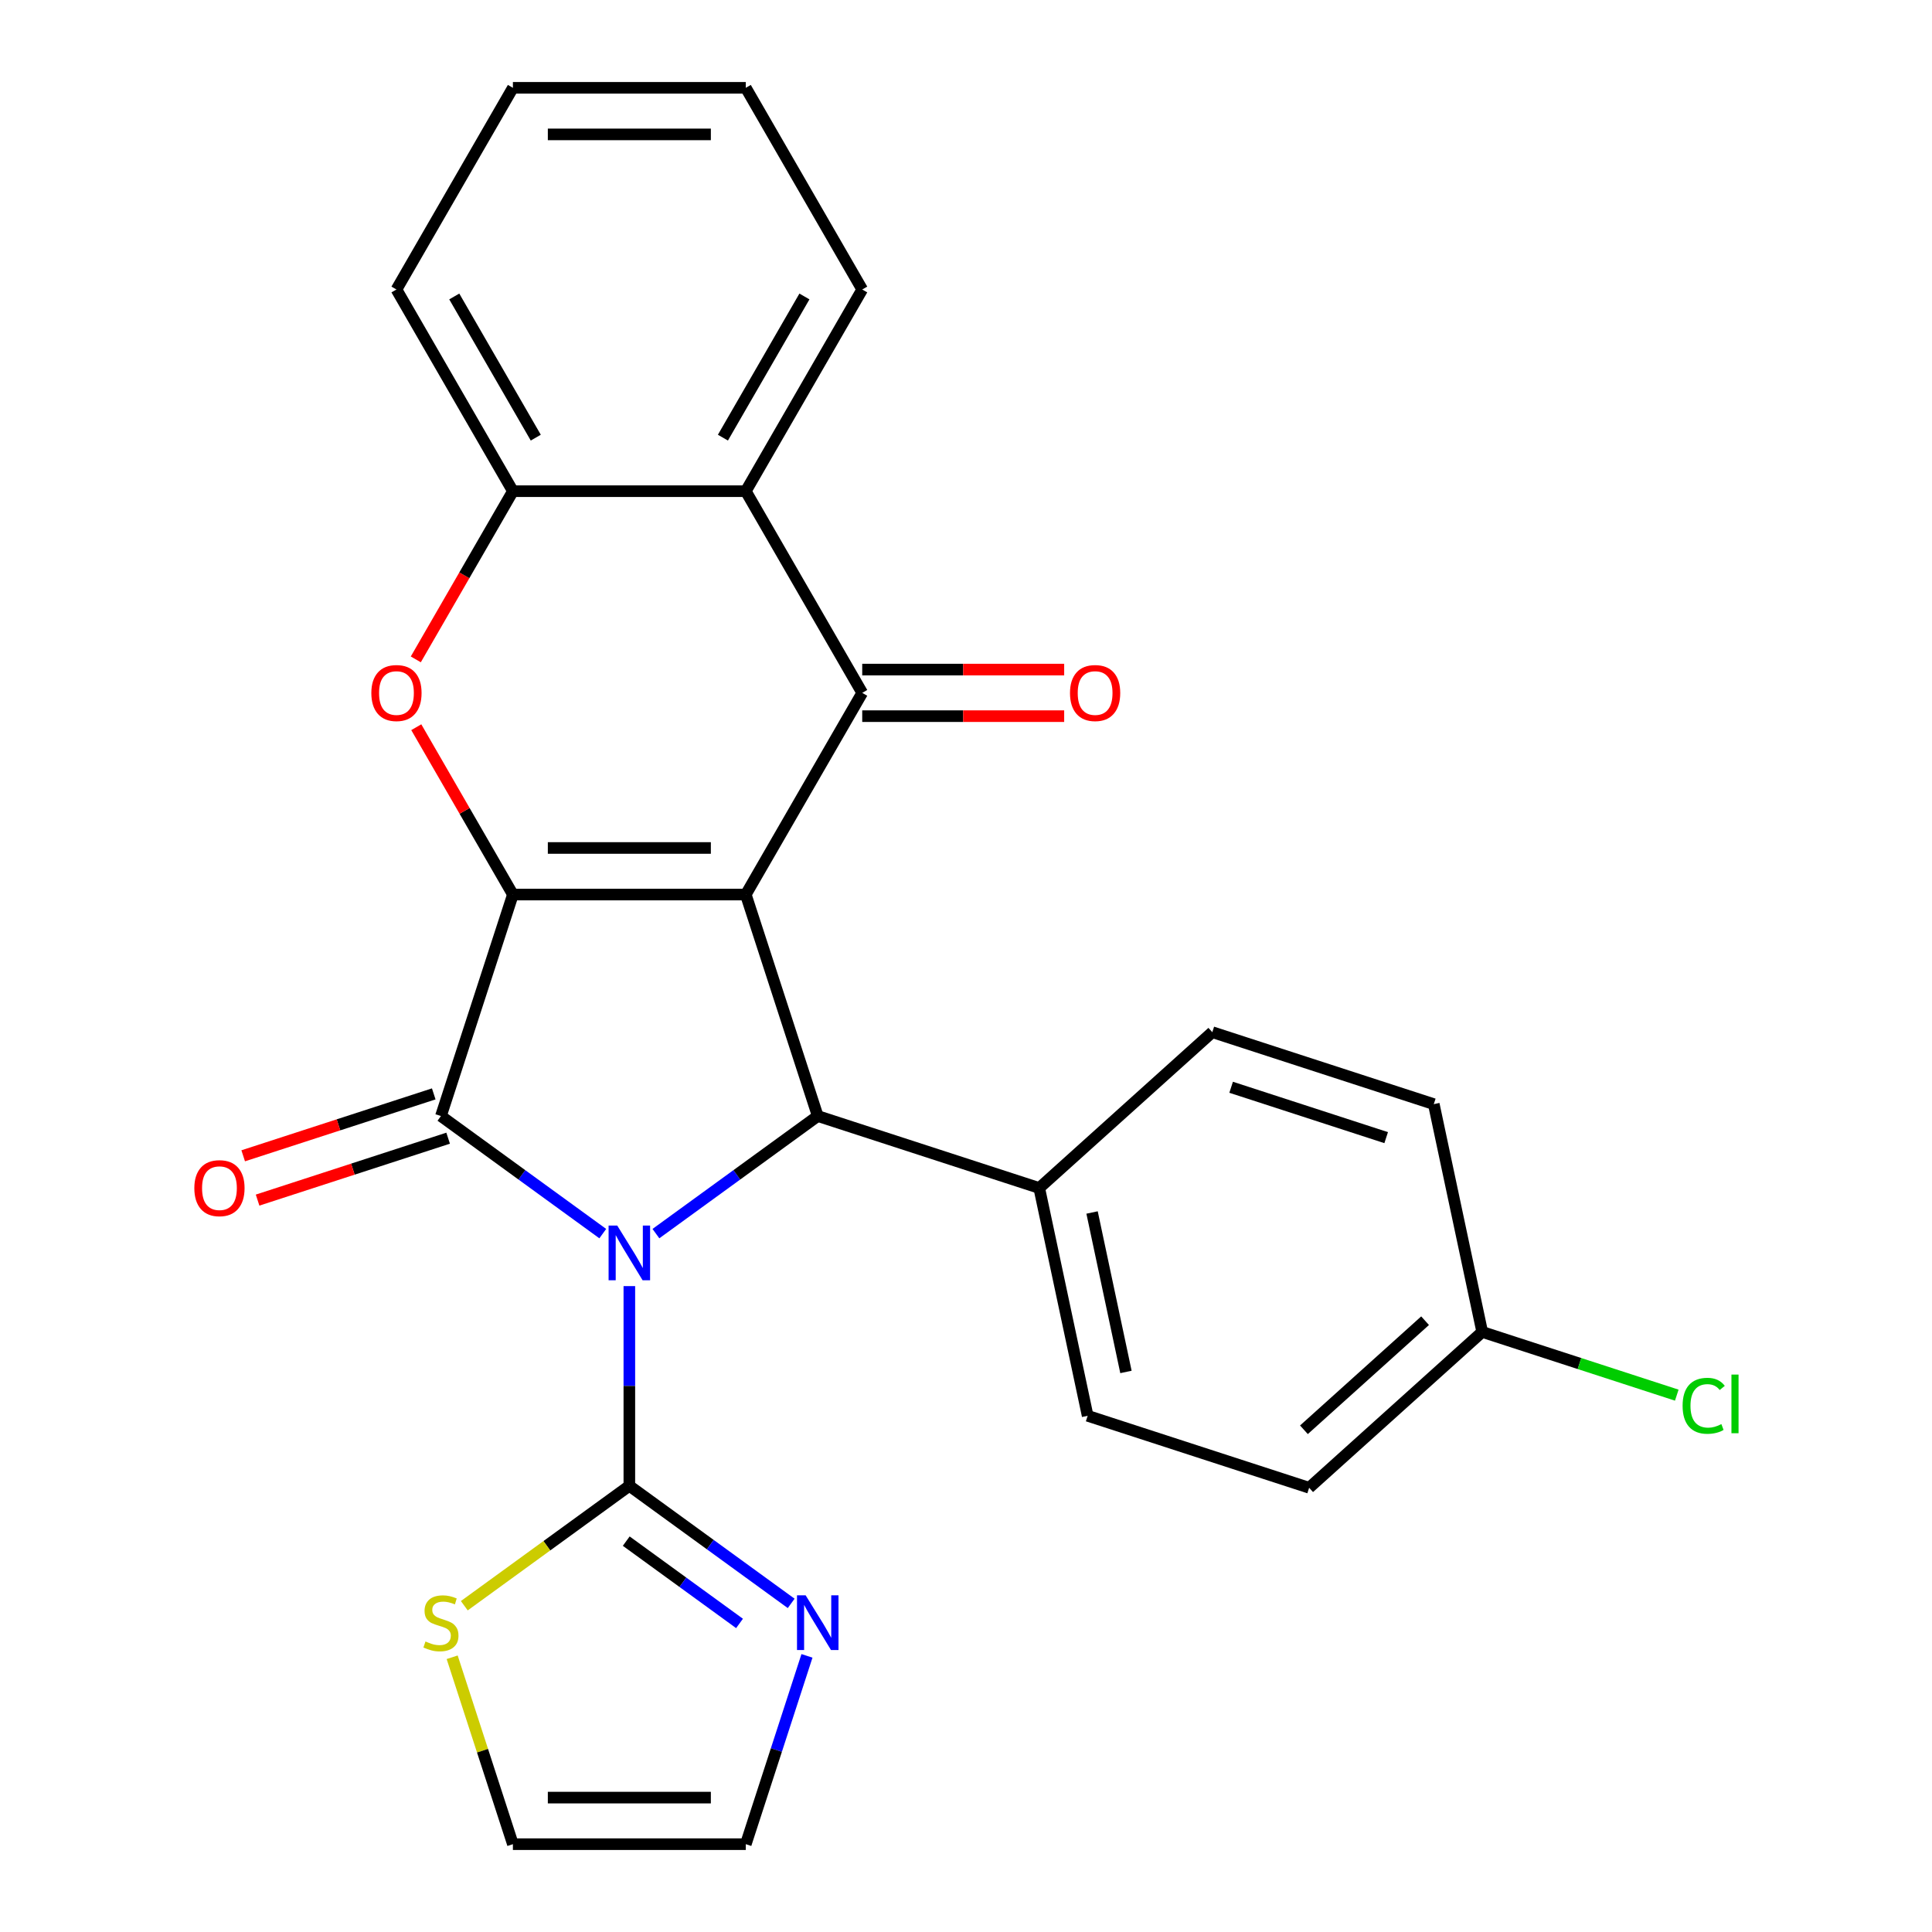 <?xml version='1.0' encoding='iso-8859-1'?>
<svg version='1.1' baseProfile='full'
              xmlns='http://www.w3.org/2000/svg'
                      xmlns:rdkit='http://www.rdkit.org/xml'
                      xmlns:xlink='http://www.w3.org/1999/xlink'
                  xml:space='preserve'
width='1000px' height='1000px' viewBox='0 0 1000 1000'>
<!-- END OF HEADER -->
<rect style='opacity:1.0;fill:#FFFFFF;stroke:none' width='1000' height='1000' x='0' y='0'> </rect>
<path class='bond-2' d='M 311.994,638.52 L 270.111,608.09' style='fill:none;fill-rule:evenodd;stroke:#0000FF;stroke-width:6px;stroke-linecap:butt;stroke-linejoin:miter;stroke-opacity:1' />
<path class='bond-2' d='M 270.111,608.09 L 228.228,577.66' style='fill:none;fill-rule:evenodd;stroke:#000000;stroke-width:6px;stroke-linecap:butt;stroke-linejoin:miter;stroke-opacity:1' />
<path class='bond-3' d='M 339.501,638.52 L 381.384,608.09' style='fill:none;fill-rule:evenodd;stroke:#0000FF;stroke-width:6px;stroke-linecap:butt;stroke-linejoin:miter;stroke-opacity:1' />
<path class='bond-3' d='M 381.384,608.09 L 423.267,577.66' style='fill:none;fill-rule:evenodd;stroke:#000000;stroke-width:6px;stroke-linecap:butt;stroke-linejoin:miter;stroke-opacity:1' />
<path class='bond-5' d='M 325.748,665.686 L 325.748,717.369' style='fill:none;fill-rule:evenodd;stroke:#0000FF;stroke-width:6px;stroke-linecap:butt;stroke-linejoin:miter;stroke-opacity:1' />
<path class='bond-5' d='M 325.748,717.369 L 325.748,769.053' style='fill:none;fill-rule:evenodd;stroke:#000000;stroke-width:6px;stroke-linecap:butt;stroke-linejoin:miter;stroke-opacity:1' />
<path class='bond-0' d='M 386.018,463.019 L 423.267,577.66' style='fill:none;fill-rule:evenodd;stroke:#000000;stroke-width:6px;stroke-linecap:butt;stroke-linejoin:miter;stroke-opacity:1' />
<path class='bond-4' d='M 386.018,463.019 L 446.288,358.628' style='fill:none;fill-rule:evenodd;stroke:#000000;stroke-width:6px;stroke-linecap:butt;stroke-linejoin:miter;stroke-opacity:1' />
<path class='bond-26' d='M 386.018,463.019 L 265.478,463.019' style='fill:none;fill-rule:evenodd;stroke:#000000;stroke-width:6px;stroke-linecap:butt;stroke-linejoin:miter;stroke-opacity:1' />
<path class='bond-26' d='M 367.937,438.911 L 283.559,438.911' style='fill:none;fill-rule:evenodd;stroke:#000000;stroke-width:6px;stroke-linecap:butt;stroke-linejoin:miter;stroke-opacity:1' />
<path class='bond-1' d='M 265.478,463.019 L 228.228,577.66' style='fill:none;fill-rule:evenodd;stroke:#000000;stroke-width:6px;stroke-linecap:butt;stroke-linejoin:miter;stroke-opacity:1' />
<path class='bond-6' d='M 265.478,463.019 L 240.473,419.71' style='fill:none;fill-rule:evenodd;stroke:#000000;stroke-width:6px;stroke-linecap:butt;stroke-linejoin:miter;stroke-opacity:1' />
<path class='bond-6' d='M 240.473,419.71 L 215.469,376.402' style='fill:none;fill-rule:evenodd;stroke:#FF0000;stroke-width:6px;stroke-linecap:butt;stroke-linejoin:miter;stroke-opacity:1' />
<path class='bond-12' d='M 224.504,566.196 L 175.19,582.219' style='fill:none;fill-rule:evenodd;stroke:#000000;stroke-width:6px;stroke-linecap:butt;stroke-linejoin:miter;stroke-opacity:1' />
<path class='bond-12' d='M 175.19,582.219 L 125.876,598.242' style='fill:none;fill-rule:evenodd;stroke:#FF0000;stroke-width:6px;stroke-linecap:butt;stroke-linejoin:miter;stroke-opacity:1' />
<path class='bond-12' d='M 231.953,589.124 L 182.64,605.147' style='fill:none;fill-rule:evenodd;stroke:#000000;stroke-width:6px;stroke-linecap:butt;stroke-linejoin:miter;stroke-opacity:1' />
<path class='bond-12' d='M 182.64,605.147 L 133.326,621.17' style='fill:none;fill-rule:evenodd;stroke:#FF0000;stroke-width:6px;stroke-linecap:butt;stroke-linejoin:miter;stroke-opacity:1' />
<path class='bond-11' d='M 423.267,577.66 L 537.908,614.909' style='fill:none;fill-rule:evenodd;stroke:#000000;stroke-width:6px;stroke-linecap:butt;stroke-linejoin:miter;stroke-opacity:1' />
<path class='bond-7' d='M 446.288,358.628 L 386.018,254.237' style='fill:none;fill-rule:evenodd;stroke:#000000;stroke-width:6px;stroke-linecap:butt;stroke-linejoin:miter;stroke-opacity:1' />
<path class='bond-13' d='M 446.288,370.682 L 498.552,370.682' style='fill:none;fill-rule:evenodd;stroke:#000000;stroke-width:6px;stroke-linecap:butt;stroke-linejoin:miter;stroke-opacity:1' />
<path class='bond-13' d='M 498.552,370.682 L 550.815,370.682' style='fill:none;fill-rule:evenodd;stroke:#FF0000;stroke-width:6px;stroke-linecap:butt;stroke-linejoin:miter;stroke-opacity:1' />
<path class='bond-13' d='M 446.288,346.574 L 498.552,346.574' style='fill:none;fill-rule:evenodd;stroke:#000000;stroke-width:6px;stroke-linecap:butt;stroke-linejoin:miter;stroke-opacity:1' />
<path class='bond-13' d='M 498.552,346.574 L 550.815,346.574' style='fill:none;fill-rule:evenodd;stroke:#FF0000;stroke-width:6px;stroke-linecap:butt;stroke-linejoin:miter;stroke-opacity:1' />
<path class='bond-9' d='M 325.748,769.053 L 367.631,799.482' style='fill:none;fill-rule:evenodd;stroke:#000000;stroke-width:6px;stroke-linecap:butt;stroke-linejoin:miter;stroke-opacity:1' />
<path class='bond-9' d='M 367.631,799.482 L 409.514,829.912' style='fill:none;fill-rule:evenodd;stroke:#0000FF;stroke-width:6px;stroke-linecap:butt;stroke-linejoin:miter;stroke-opacity:1' />
<path class='bond-9' d='M 324.142,797.685 L 353.46,818.986' style='fill:none;fill-rule:evenodd;stroke:#000000;stroke-width:6px;stroke-linecap:butt;stroke-linejoin:miter;stroke-opacity:1' />
<path class='bond-9' d='M 353.46,818.986 L 382.778,840.287' style='fill:none;fill-rule:evenodd;stroke:#0000FF;stroke-width:6px;stroke-linecap:butt;stroke-linejoin:miter;stroke-opacity:1' />
<path class='bond-10' d='M 325.748,769.053 L 283.035,800.085' style='fill:none;fill-rule:evenodd;stroke:#000000;stroke-width:6px;stroke-linecap:butt;stroke-linejoin:miter;stroke-opacity:1' />
<path class='bond-10' d='M 283.035,800.085 L 240.322,831.118' style='fill:none;fill-rule:evenodd;stroke:#CCCC00;stroke-width:6px;stroke-linecap:butt;stroke-linejoin:miter;stroke-opacity:1' />
<path class='bond-8' d='M 215.215,341.295 L 240.346,297.766' style='fill:none;fill-rule:evenodd;stroke:#FF0000;stroke-width:6px;stroke-linecap:butt;stroke-linejoin:miter;stroke-opacity:1' />
<path class='bond-8' d='M 240.346,297.766 L 265.478,254.237' style='fill:none;fill-rule:evenodd;stroke:#000000;stroke-width:6px;stroke-linecap:butt;stroke-linejoin:miter;stroke-opacity:1' />
<path class='bond-22' d='M 386.018,254.237 L 446.288,149.846' style='fill:none;fill-rule:evenodd;stroke:#000000;stroke-width:6px;stroke-linecap:butt;stroke-linejoin:miter;stroke-opacity:1' />
<path class='bond-22' d='M 374.18,226.524 L 416.37,153.45' style='fill:none;fill-rule:evenodd;stroke:#000000;stroke-width:6px;stroke-linecap:butt;stroke-linejoin:miter;stroke-opacity:1' />
<path class='bond-29' d='M 386.018,254.237 L 265.478,254.237' style='fill:none;fill-rule:evenodd;stroke:#000000;stroke-width:6px;stroke-linecap:butt;stroke-linejoin:miter;stroke-opacity:1' />
<path class='bond-23' d='M 265.478,254.237 L 205.207,149.846' style='fill:none;fill-rule:evenodd;stroke:#000000;stroke-width:6px;stroke-linecap:butt;stroke-linejoin:miter;stroke-opacity:1' />
<path class='bond-23' d='M 277.315,226.524 L 235.126,153.45' style='fill:none;fill-rule:evenodd;stroke:#000000;stroke-width:6px;stroke-linecap:butt;stroke-linejoin:miter;stroke-opacity:1' />
<path class='bond-14' d='M 417.687,857.078 L 401.853,905.812' style='fill:none;fill-rule:evenodd;stroke:#0000FF;stroke-width:6px;stroke-linecap:butt;stroke-linejoin:miter;stroke-opacity:1' />
<path class='bond-14' d='M 401.853,905.812 L 386.018,954.545' style='fill:none;fill-rule:evenodd;stroke:#000000;stroke-width:6px;stroke-linecap:butt;stroke-linejoin:miter;stroke-opacity:1' />
<path class='bond-15' d='M 234.042,857.798 L 249.76,906.172' style='fill:none;fill-rule:evenodd;stroke:#CCCC00;stroke-width:6px;stroke-linecap:butt;stroke-linejoin:miter;stroke-opacity:1' />
<path class='bond-15' d='M 249.76,906.172 L 265.478,954.545' style='fill:none;fill-rule:evenodd;stroke:#000000;stroke-width:6px;stroke-linecap:butt;stroke-linejoin:miter;stroke-opacity:1' />
<path class='bond-16' d='M 537.908,614.909 L 562.97,732.816' style='fill:none;fill-rule:evenodd;stroke:#000000;stroke-width:6px;stroke-linecap:butt;stroke-linejoin:miter;stroke-opacity:1' />
<path class='bond-16' d='M 565.249,627.583 L 582.792,710.117' style='fill:none;fill-rule:evenodd;stroke:#000000;stroke-width:6px;stroke-linecap:butt;stroke-linejoin:miter;stroke-opacity:1' />
<path class='bond-17' d='M 537.908,614.909 L 627.487,534.252' style='fill:none;fill-rule:evenodd;stroke:#000000;stroke-width:6px;stroke-linecap:butt;stroke-linejoin:miter;stroke-opacity:1' />
<path class='bond-27' d='M 386.018,954.545 L 265.478,954.545' style='fill:none;fill-rule:evenodd;stroke:#000000;stroke-width:6px;stroke-linecap:butt;stroke-linejoin:miter;stroke-opacity:1' />
<path class='bond-27' d='M 367.937,930.437 L 283.559,930.437' style='fill:none;fill-rule:evenodd;stroke:#000000;stroke-width:6px;stroke-linecap:butt;stroke-linejoin:miter;stroke-opacity:1' />
<path class='bond-20' d='M 562.97,732.816 L 677.611,770.065' style='fill:none;fill-rule:evenodd;stroke:#000000;stroke-width:6px;stroke-linecap:butt;stroke-linejoin:miter;stroke-opacity:1' />
<path class='bond-19' d='M 627.487,534.252 L 742.128,571.501' style='fill:none;fill-rule:evenodd;stroke:#000000;stroke-width:6px;stroke-linecap:butt;stroke-linejoin:miter;stroke-opacity:1' />
<path class='bond-19' d='M 637.233,562.767 L 717.482,588.842' style='fill:none;fill-rule:evenodd;stroke:#000000;stroke-width:6px;stroke-linecap:butt;stroke-linejoin:miter;stroke-opacity:1' />
<path class='bond-18' d='M 767.19,689.407 L 742.128,571.501' style='fill:none;fill-rule:evenodd;stroke:#000000;stroke-width:6px;stroke-linecap:butt;stroke-linejoin:miter;stroke-opacity:1' />
<path class='bond-21' d='M 767.19,689.407 L 817.543,705.768' style='fill:none;fill-rule:evenodd;stroke:#000000;stroke-width:6px;stroke-linecap:butt;stroke-linejoin:miter;stroke-opacity:1' />
<path class='bond-21' d='M 817.543,705.768 L 867.897,722.129' style='fill:none;fill-rule:evenodd;stroke:#00CC00;stroke-width:6px;stroke-linecap:butt;stroke-linejoin:miter;stroke-opacity:1' />
<path class='bond-28' d='M 767.19,689.407 L 677.611,770.065' style='fill:none;fill-rule:evenodd;stroke:#000000;stroke-width:6px;stroke-linecap:butt;stroke-linejoin:miter;stroke-opacity:1' />
<path class='bond-28' d='M 737.621,683.59 L 674.916,740.05' style='fill:none;fill-rule:evenodd;stroke:#000000;stroke-width:6px;stroke-linecap:butt;stroke-linejoin:miter;stroke-opacity:1' />
<path class='bond-24' d='M 446.288,149.846 L 386.018,45.455' style='fill:none;fill-rule:evenodd;stroke:#000000;stroke-width:6px;stroke-linecap:butt;stroke-linejoin:miter;stroke-opacity:1' />
<path class='bond-25' d='M 205.207,149.846 L 265.478,45.455' style='fill:none;fill-rule:evenodd;stroke:#000000;stroke-width:6px;stroke-linecap:butt;stroke-linejoin:miter;stroke-opacity:1' />
<path class='bond-30' d='M 386.018,45.455 L 265.478,45.455' style='fill:none;fill-rule:evenodd;stroke:#000000;stroke-width:6px;stroke-linecap:butt;stroke-linejoin:miter;stroke-opacity:1' />
<path class='bond-30' d='M 367.937,69.563 L 283.559,69.563' style='fill:none;fill-rule:evenodd;stroke:#000000;stroke-width:6px;stroke-linecap:butt;stroke-linejoin:miter;stroke-opacity:1' />
<path  class='atom-0' d='M 319.488 634.352
L 328.768 649.352
Q 329.688 650.832, 331.168 653.512
Q 332.648 656.192, 332.728 656.352
L 332.728 634.352
L 336.488 634.352
L 336.488 662.672
L 332.608 662.672
L 322.648 646.272
Q 321.488 644.352, 320.248 642.152
Q 319.048 639.952, 318.688 639.272
L 318.688 662.672
L 315.008 662.672
L 315.008 634.352
L 319.488 634.352
' fill='#0000FF'/>
<path  class='atom-7' d='M 192.207 358.708
Q 192.207 351.908, 195.567 348.108
Q 198.927 344.308, 205.207 344.308
Q 211.487 344.308, 214.847 348.108
Q 218.207 351.908, 218.207 358.708
Q 218.207 365.588, 214.807 369.508
Q 211.407 373.388, 205.207 373.388
Q 198.967 373.388, 195.567 369.508
Q 192.207 365.628, 192.207 358.708
M 205.207 370.188
Q 209.527 370.188, 211.847 367.308
Q 214.207 364.388, 214.207 358.708
Q 214.207 353.148, 211.847 350.348
Q 209.527 347.508, 205.207 347.508
Q 200.887 347.508, 198.527 350.308
Q 196.207 353.108, 196.207 358.708
Q 196.207 364.428, 198.527 367.308
Q 200.887 370.188, 205.207 370.188
' fill='#FF0000'/>
<path  class='atom-10' d='M 417.007 825.745
L 426.287 840.745
Q 427.207 842.225, 428.687 844.905
Q 430.167 847.585, 430.247 847.745
L 430.247 825.745
L 434.007 825.745
L 434.007 854.065
L 430.127 854.065
L 420.167 837.665
Q 419.007 835.745, 417.767 833.545
Q 416.567 831.345, 416.207 830.665
L 416.207 854.065
L 412.527 854.065
L 412.527 825.745
L 417.007 825.745
' fill='#0000FF'/>
<path  class='atom-11' d='M 220.228 849.625
Q 220.548 849.745, 221.868 850.305
Q 223.188 850.865, 224.628 851.225
Q 226.108 851.545, 227.548 851.545
Q 230.228 851.545, 231.788 850.265
Q 233.348 848.945, 233.348 846.665
Q 233.348 845.105, 232.548 844.145
Q 231.788 843.185, 230.588 842.665
Q 229.388 842.145, 227.388 841.545
Q 224.868 840.785, 223.348 840.065
Q 221.868 839.345, 220.788 837.825
Q 219.748 836.305, 219.748 833.745
Q 219.748 830.185, 222.148 827.985
Q 224.588 825.785, 229.388 825.785
Q 232.668 825.785, 236.388 827.345
L 235.468 830.425
Q 232.068 829.025, 229.508 829.025
Q 226.748 829.025, 225.228 830.185
Q 223.708 831.305, 223.748 833.265
Q 223.748 834.785, 224.508 835.705
Q 225.308 836.625, 226.428 837.145
Q 227.588 837.665, 229.508 838.265
Q 232.068 839.065, 233.588 839.865
Q 235.108 840.665, 236.188 842.305
Q 237.308 843.905, 237.308 846.665
Q 237.308 850.585, 234.668 852.705
Q 232.068 854.785, 227.708 854.785
Q 225.188 854.785, 223.268 854.225
Q 221.388 853.705, 219.148 852.785
L 220.228 849.625
' fill='#CCCC00'/>
<path  class='atom-13' d='M 100.588 614.989
Q 100.588 608.189, 103.948 604.389
Q 107.308 600.589, 113.588 600.589
Q 119.868 600.589, 123.228 604.389
Q 126.588 608.189, 126.588 614.989
Q 126.588 621.869, 123.188 625.789
Q 119.788 629.669, 113.588 629.669
Q 107.348 629.669, 103.948 625.789
Q 100.588 621.909, 100.588 614.989
M 113.588 626.469
Q 117.908 626.469, 120.228 623.589
Q 122.588 620.669, 122.588 614.989
Q 122.588 609.429, 120.228 606.629
Q 117.908 603.789, 113.588 603.789
Q 109.268 603.789, 106.908 606.589
Q 104.588 609.389, 104.588 614.989
Q 104.588 620.709, 106.908 623.589
Q 109.268 626.469, 113.588 626.469
' fill='#FF0000'/>
<path  class='atom-14' d='M 553.829 358.708
Q 553.829 351.908, 557.189 348.108
Q 560.549 344.308, 566.829 344.308
Q 573.109 344.308, 576.469 348.108
Q 579.829 351.908, 579.829 358.708
Q 579.829 365.588, 576.429 369.508
Q 573.029 373.388, 566.829 373.388
Q 560.589 373.388, 557.189 369.508
Q 553.829 365.628, 553.829 358.708
M 566.829 370.188
Q 571.149 370.188, 573.469 367.308
Q 575.829 364.388, 575.829 358.708
Q 575.829 353.148, 573.469 350.348
Q 571.149 347.508, 566.829 347.508
Q 562.509 347.508, 560.149 350.308
Q 557.829 353.108, 557.829 358.708
Q 557.829 364.428, 560.149 367.308
Q 562.509 370.188, 566.829 370.188
' fill='#FF0000'/>
<path  class='atom-22' d='M 870.911 727.636
Q 870.911 720.596, 874.191 716.916
Q 877.511 713.196, 883.791 713.196
Q 889.631 713.196, 892.751 717.316
L 890.111 719.476
Q 887.831 716.476, 883.791 716.476
Q 879.511 716.476, 877.231 719.356
Q 874.991 722.196, 874.991 727.636
Q 874.991 733.236, 877.311 736.116
Q 879.671 738.996, 884.231 738.996
Q 887.351 738.996, 890.991 737.116
L 892.111 740.116
Q 890.631 741.076, 888.391 741.636
Q 886.151 742.196, 883.671 742.196
Q 877.511 742.196, 874.191 738.436
Q 870.911 734.676, 870.911 727.636
' fill='#00CC00'/>
<path  class='atom-22' d='M 896.191 711.476
L 899.871 711.476
L 899.871 741.836
L 896.191 741.836
L 896.191 711.476
' fill='#00CC00'/>
</svg>

